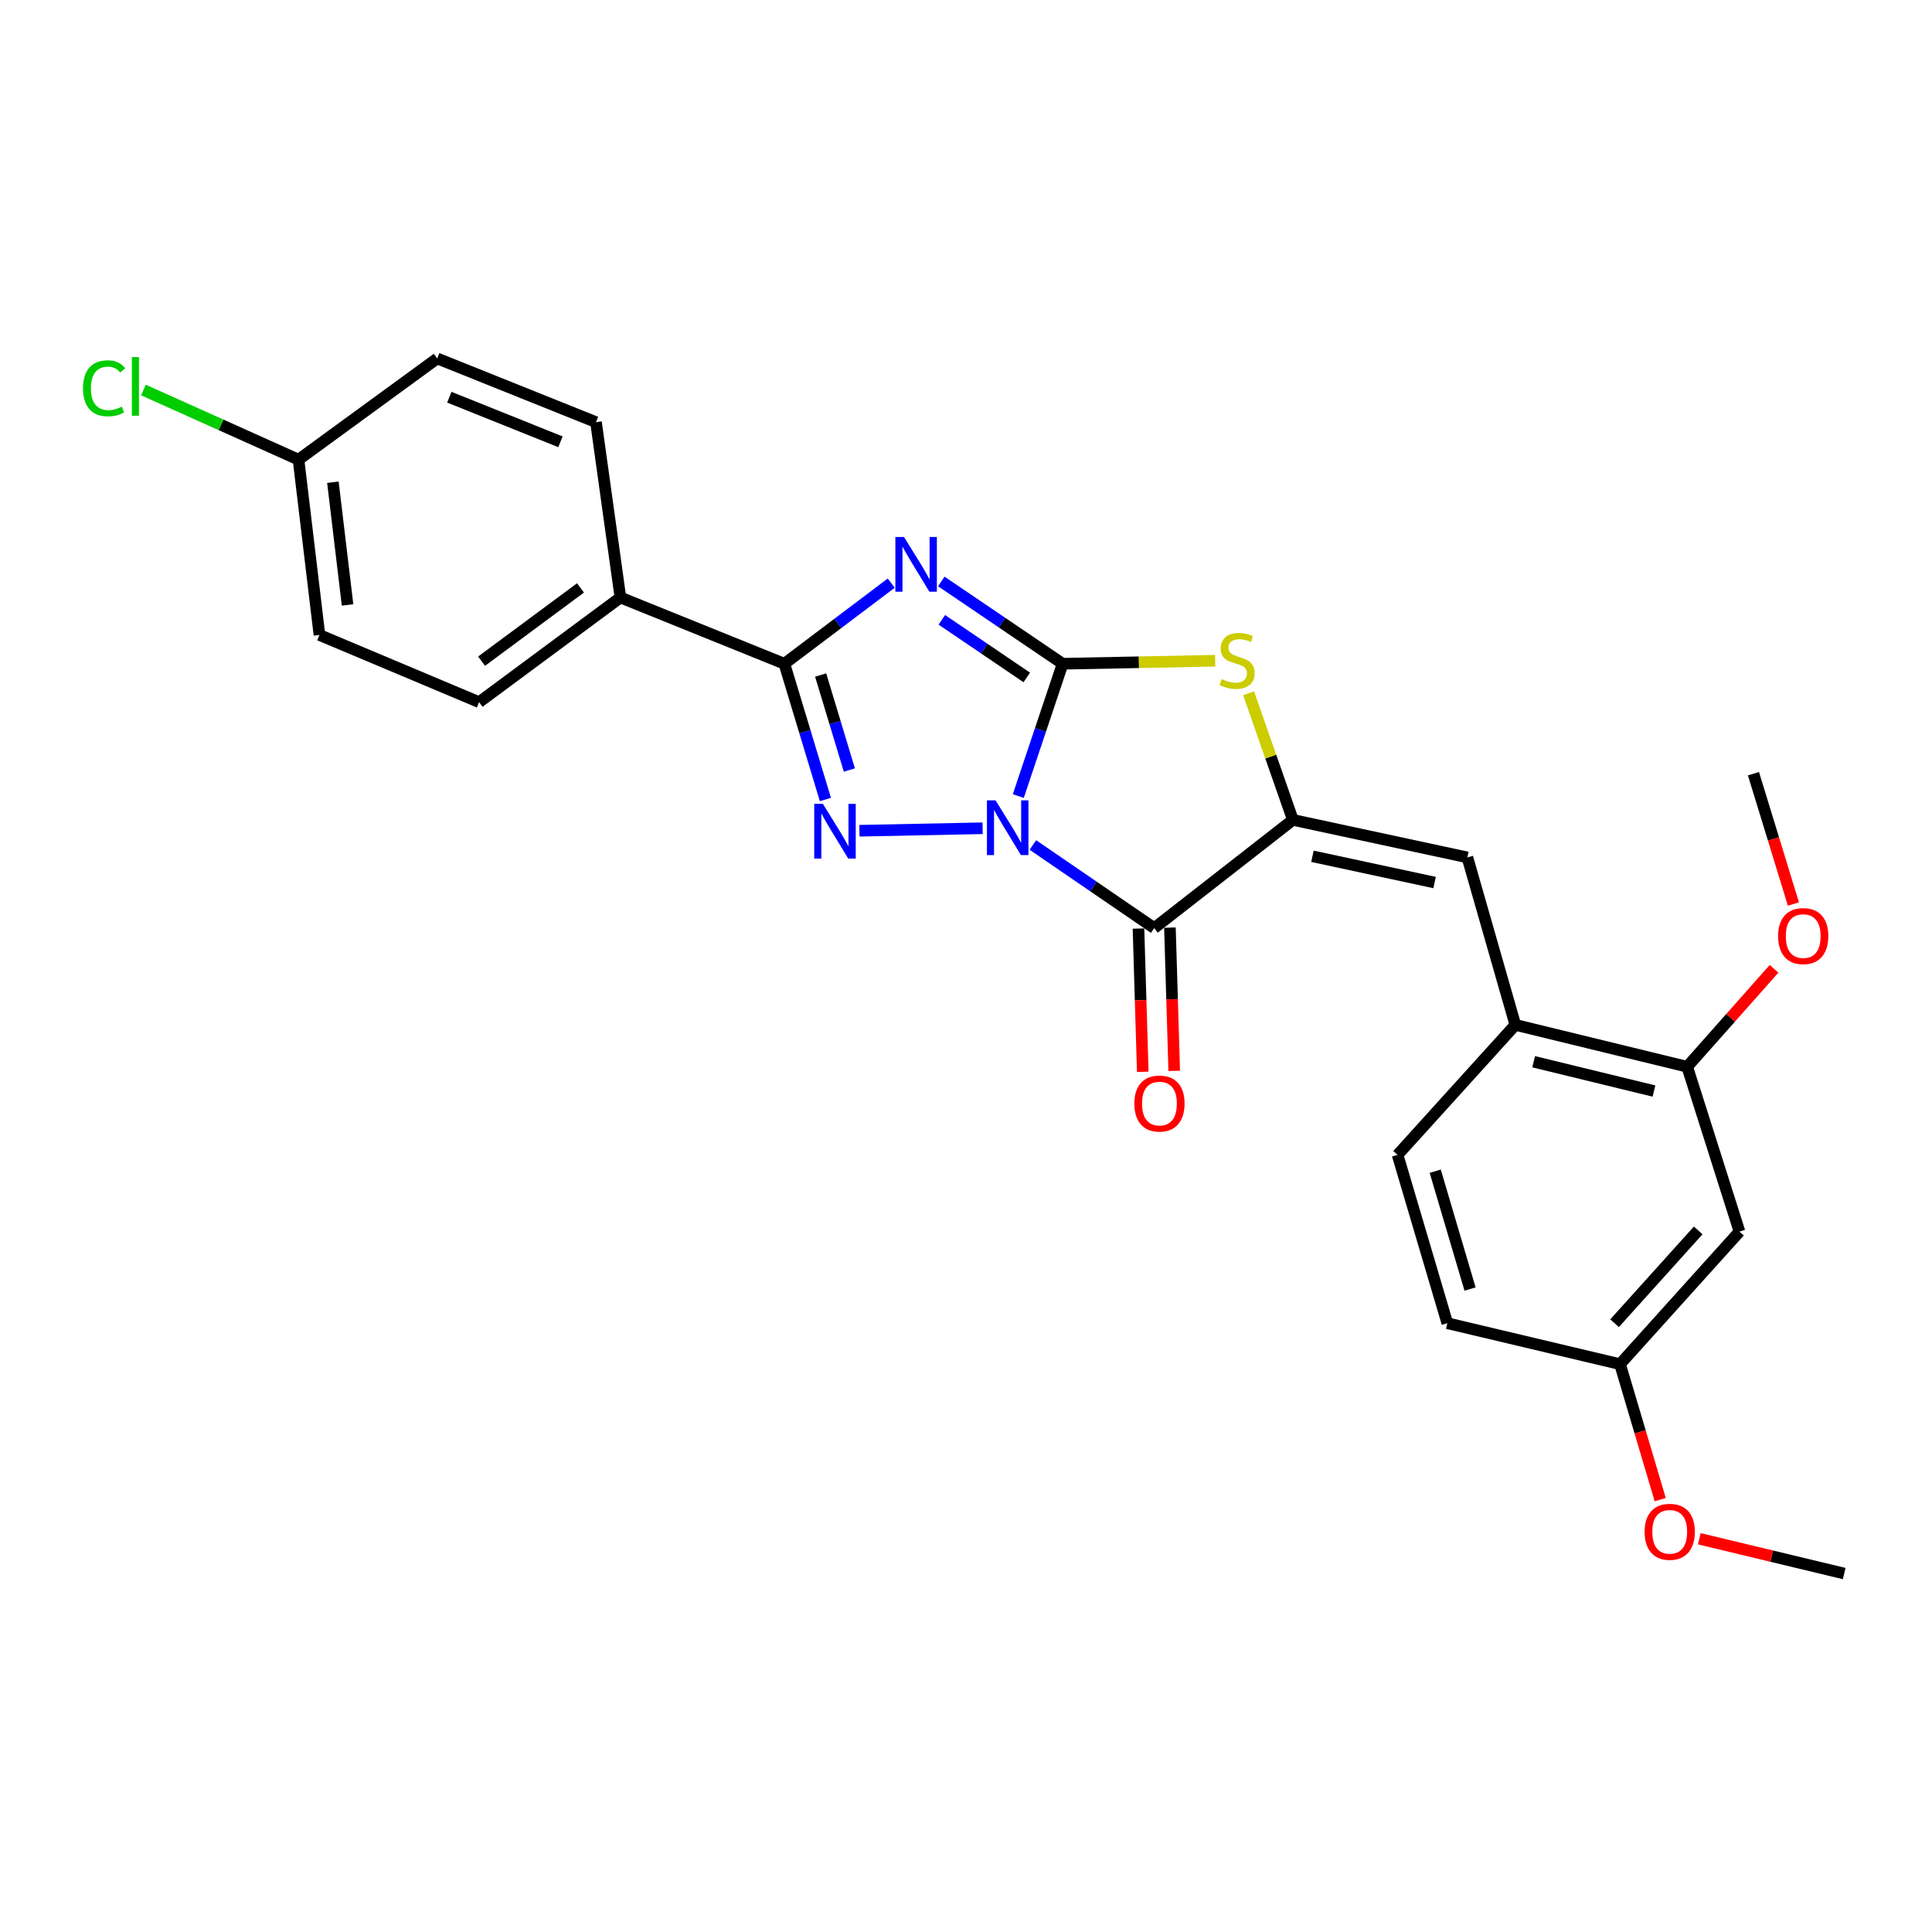 <?xml version='1.0' encoding='iso-8859-1'?>
<svg version='1.1' baseProfile='full'
              xmlns='http://www.w3.org/2000/svg'
                      xmlns:rdkit='http://www.rdkit.org/xml'
                      xmlns:xlink='http://www.w3.org/1999/xlink'
                  xml:space='preserve'
width='1000px' height='1000px' viewBox='0 0 1000 1000'>
<!-- END OF HEADER -->
<rect style='opacity:1.0;fill:#FFFFFF;stroke:none' width='1000' height='1000' x='0' y='0'> </rect>
<path class='bond-0' d='M 527.07,412.04 L 538.546,377.799' style='fill:none;fill-rule:evenodd;stroke:#0000FF;stroke-width:6px;stroke-linecap:butt;stroke-linejoin:miter;stroke-opacity:1' />
<path class='bond-0' d='M 538.546,377.799 L 550.022,343.558' style='fill:none;fill-rule:evenodd;stroke:#000000;stroke-width:6px;stroke-linecap:butt;stroke-linejoin:miter;stroke-opacity:1' />
<path class='bond-2' d='M 508.6,428.701 L 444.839,429.992' style='fill:none;fill-rule:evenodd;stroke:#0000FF;stroke-width:6px;stroke-linecap:butt;stroke-linejoin:miter;stroke-opacity:1' />
<path class='bond-3' d='M 534.613,437.367 L 566.014,458.871' style='fill:none;fill-rule:evenodd;stroke:#0000FF;stroke-width:6px;stroke-linecap:butt;stroke-linejoin:miter;stroke-opacity:1' />
<path class='bond-3' d='M 566.014,458.871 L 597.416,480.375' style='fill:none;fill-rule:evenodd;stroke:#000000;stroke-width:6px;stroke-linecap:butt;stroke-linejoin:miter;stroke-opacity:1' />
<path class='bond-1' d='M 550.022,343.558 L 518.617,322.254' style='fill:none;fill-rule:evenodd;stroke:#000000;stroke-width:6px;stroke-linecap:butt;stroke-linejoin:miter;stroke-opacity:1' />
<path class='bond-1' d='M 518.617,322.254 L 487.212,300.95' style='fill:none;fill-rule:evenodd;stroke:#0000FF;stroke-width:6px;stroke-linecap:butt;stroke-linejoin:miter;stroke-opacity:1' />
<path class='bond-1' d='M 531.457,350.645 L 509.474,335.732' style='fill:none;fill-rule:evenodd;stroke:#000000;stroke-width:6px;stroke-linecap:butt;stroke-linejoin:miter;stroke-opacity:1' />
<path class='bond-1' d='M 509.474,335.732 L 487.49,320.819' style='fill:none;fill-rule:evenodd;stroke:#0000FF;stroke-width:6px;stroke-linecap:butt;stroke-linejoin:miter;stroke-opacity:1' />
<path class='bond-6' d='M 550.022,343.558 L 589.499,342.775' style='fill:none;fill-rule:evenodd;stroke:#000000;stroke-width:6px;stroke-linecap:butt;stroke-linejoin:miter;stroke-opacity:1' />
<path class='bond-6' d='M 589.499,342.775 L 628.975,341.991' style='fill:none;fill-rule:evenodd;stroke:#CCCC00;stroke-width:6px;stroke-linecap:butt;stroke-linejoin:miter;stroke-opacity:1' />
<path class='bond-26' d='M 461.305,301.825 L 433.65,322.691' style='fill:none;fill-rule:evenodd;stroke:#0000FF;stroke-width:6px;stroke-linecap:butt;stroke-linejoin:miter;stroke-opacity:1' />
<path class='bond-26' d='M 433.65,322.691 L 405.994,343.558' style='fill:none;fill-rule:evenodd;stroke:#000000;stroke-width:6px;stroke-linecap:butt;stroke-linejoin:miter;stroke-opacity:1' />
<path class='bond-5' d='M 427.226,413.824 L 416.61,378.691' style='fill:none;fill-rule:evenodd;stroke:#0000FF;stroke-width:6px;stroke-linecap:butt;stroke-linejoin:miter;stroke-opacity:1' />
<path class='bond-5' d='M 416.61,378.691 L 405.994,343.558' style='fill:none;fill-rule:evenodd;stroke:#000000;stroke-width:6px;stroke-linecap:butt;stroke-linejoin:miter;stroke-opacity:1' />
<path class='bond-5' d='M 439.631,398.573 L 432.2,373.98' style='fill:none;fill-rule:evenodd;stroke:#0000FF;stroke-width:6px;stroke-linecap:butt;stroke-linejoin:miter;stroke-opacity:1' />
<path class='bond-5' d='M 432.2,373.98 L 424.769,349.387' style='fill:none;fill-rule:evenodd;stroke:#000000;stroke-width:6px;stroke-linecap:butt;stroke-linejoin:miter;stroke-opacity:1' />
<path class='bond-4' d='M 597.416,480.375 L 669.195,424.376' style='fill:none;fill-rule:evenodd;stroke:#000000;stroke-width:6px;stroke-linecap:butt;stroke-linejoin:miter;stroke-opacity:1' />
<path class='bond-11' d='M 589.276,480.618 L 590.385,517.695' style='fill:none;fill-rule:evenodd;stroke:#000000;stroke-width:6px;stroke-linecap:butt;stroke-linejoin:miter;stroke-opacity:1' />
<path class='bond-11' d='M 590.385,517.695 L 591.495,554.772' style='fill:none;fill-rule:evenodd;stroke:#FF0000;stroke-width:6px;stroke-linecap:butt;stroke-linejoin:miter;stroke-opacity:1' />
<path class='bond-11' d='M 605.556,480.131 L 606.665,517.208' style='fill:none;fill-rule:evenodd;stroke:#000000;stroke-width:6px;stroke-linecap:butt;stroke-linejoin:miter;stroke-opacity:1' />
<path class='bond-11' d='M 606.665,517.208 L 607.774,554.285' style='fill:none;fill-rule:evenodd;stroke:#FF0000;stroke-width:6px;stroke-linecap:butt;stroke-linejoin:miter;stroke-opacity:1' />
<path class='bond-7' d='M 669.195,424.376 L 759.513,443.793' style='fill:none;fill-rule:evenodd;stroke:#000000;stroke-width:6px;stroke-linecap:butt;stroke-linejoin:miter;stroke-opacity:1' />
<path class='bond-7' d='M 679.319,443.211 L 742.542,456.803' style='fill:none;fill-rule:evenodd;stroke:#000000;stroke-width:6px;stroke-linecap:butt;stroke-linejoin:miter;stroke-opacity:1' />
<path class='bond-27' d='M 669.195,424.376 L 657.738,391.605' style='fill:none;fill-rule:evenodd;stroke:#000000;stroke-width:6px;stroke-linecap:butt;stroke-linejoin:miter;stroke-opacity:1' />
<path class='bond-27' d='M 657.738,391.605 L 646.28,358.834' style='fill:none;fill-rule:evenodd;stroke:#CCCC00;stroke-width:6px;stroke-linecap:butt;stroke-linejoin:miter;stroke-opacity:1' />
<path class='bond-10' d='M 405.994,343.558 L 321.123,309.266' style='fill:none;fill-rule:evenodd;stroke:#000000;stroke-width:6px;stroke-linecap:butt;stroke-linejoin:miter;stroke-opacity:1' />
<path class='bond-8' d='M 759.513,443.793 L 784.332,530.474' style='fill:none;fill-rule:evenodd;stroke:#000000;stroke-width:6px;stroke-linecap:butt;stroke-linejoin:miter;stroke-opacity:1' />
<path class='bond-9' d='M 784.332,530.474 L 873.284,552.153' style='fill:none;fill-rule:evenodd;stroke:#000000;stroke-width:6px;stroke-linecap:butt;stroke-linejoin:miter;stroke-opacity:1' />
<path class='bond-9' d='M 793.819,549.549 L 856.085,564.725' style='fill:none;fill-rule:evenodd;stroke:#000000;stroke-width:6px;stroke-linecap:butt;stroke-linejoin:miter;stroke-opacity:1' />
<path class='bond-13' d='M 784.332,530.474 L 723.384,597.756' style='fill:none;fill-rule:evenodd;stroke:#000000;stroke-width:6px;stroke-linecap:butt;stroke-linejoin:miter;stroke-opacity:1' />
<path class='bond-12' d='M 873.284,552.153 L 900.356,637.477' style='fill:none;fill-rule:evenodd;stroke:#000000;stroke-width:6px;stroke-linecap:butt;stroke-linejoin:miter;stroke-opacity:1' />
<path class='bond-19' d='M 873.284,552.153 L 895.762,526.807' style='fill:none;fill-rule:evenodd;stroke:#000000;stroke-width:6px;stroke-linecap:butt;stroke-linejoin:miter;stroke-opacity:1' />
<path class='bond-19' d='M 895.762,526.807 L 918.24,501.46' style='fill:none;fill-rule:evenodd;stroke:#FF0000;stroke-width:6px;stroke-linecap:butt;stroke-linejoin:miter;stroke-opacity:1' />
<path class='bond-14' d='M 321.123,309.266 L 247.987,363.437' style='fill:none;fill-rule:evenodd;stroke:#000000;stroke-width:6px;stroke-linecap:butt;stroke-linejoin:miter;stroke-opacity:1' />
<path class='bond-14' d='M 300.458,304.304 L 249.263,342.223' style='fill:none;fill-rule:evenodd;stroke:#000000;stroke-width:6px;stroke-linecap:butt;stroke-linejoin:miter;stroke-opacity:1' />
<path class='bond-15' d='M 321.123,309.266 L 308.482,218.504' style='fill:none;fill-rule:evenodd;stroke:#000000;stroke-width:6px;stroke-linecap:butt;stroke-linejoin:miter;stroke-opacity:1' />
<path class='bond-29' d='M 900.356,637.477 L 838.521,706.089' style='fill:none;fill-rule:evenodd;stroke:#000000;stroke-width:6px;stroke-linecap:butt;stroke-linejoin:miter;stroke-opacity:1' />
<path class='bond-29' d='M 878.983,636.866 L 835.698,684.894' style='fill:none;fill-rule:evenodd;stroke:#000000;stroke-width:6px;stroke-linecap:butt;stroke-linejoin:miter;stroke-opacity:1' />
<path class='bond-18' d='M 723.384,597.756 L 749.135,684.889' style='fill:none;fill-rule:evenodd;stroke:#000000;stroke-width:6px;stroke-linecap:butt;stroke-linejoin:miter;stroke-opacity:1' />
<path class='bond-18' d='M 742.865,606.21 L 760.891,667.203' style='fill:none;fill-rule:evenodd;stroke:#000000;stroke-width:6px;stroke-linecap:butt;stroke-linejoin:miter;stroke-opacity:1' />
<path class='bond-21' d='M 247.987,363.437 L 165.35,328.665' style='fill:none;fill-rule:evenodd;stroke:#000000;stroke-width:6px;stroke-linecap:butt;stroke-linejoin:miter;stroke-opacity:1' />
<path class='bond-20' d='M 308.482,218.504 L 226.307,185.532' style='fill:none;fill-rule:evenodd;stroke:#000000;stroke-width:6px;stroke-linecap:butt;stroke-linejoin:miter;stroke-opacity:1' />
<path class='bond-20' d='M 290.091,228.673 L 232.569,205.594' style='fill:none;fill-rule:evenodd;stroke:#000000;stroke-width:6px;stroke-linecap:butt;stroke-linejoin:miter;stroke-opacity:1' />
<path class='bond-16' d='M 838.521,706.089 L 749.135,684.889' style='fill:none;fill-rule:evenodd;stroke:#000000;stroke-width:6px;stroke-linecap:butt;stroke-linejoin:miter;stroke-opacity:1' />
<path class='bond-23' d='M 838.521,706.089 L 848.923,741.144' style='fill:none;fill-rule:evenodd;stroke:#000000;stroke-width:6px;stroke-linecap:butt;stroke-linejoin:miter;stroke-opacity:1' />
<path class='bond-23' d='M 848.923,741.144 L 859.325,776.199' style='fill:none;fill-rule:evenodd;stroke:#FF0000;stroke-width:6px;stroke-linecap:butt;stroke-linejoin:miter;stroke-opacity:1' />
<path class='bond-17' d='M 154.51,237.921 L 226.307,185.532' style='fill:none;fill-rule:evenodd;stroke:#000000;stroke-width:6px;stroke-linecap:butt;stroke-linejoin:miter;stroke-opacity:1' />
<path class='bond-22' d='M 154.51,237.921 L 114.378,219.894' style='fill:none;fill-rule:evenodd;stroke:#000000;stroke-width:6px;stroke-linecap:butt;stroke-linejoin:miter;stroke-opacity:1' />
<path class='bond-22' d='M 114.378,219.894 L 74.245,201.866' style='fill:none;fill-rule:evenodd;stroke:#00CC00;stroke-width:6px;stroke-linecap:butt;stroke-linejoin:miter;stroke-opacity:1' />
<path class='bond-28' d='M 154.51,237.921 L 165.35,328.665' style='fill:none;fill-rule:evenodd;stroke:#000000;stroke-width:6px;stroke-linecap:butt;stroke-linejoin:miter;stroke-opacity:1' />
<path class='bond-28' d='M 172.308,249.601 L 179.896,313.121' style='fill:none;fill-rule:evenodd;stroke:#000000;stroke-width:6px;stroke-linecap:butt;stroke-linejoin:miter;stroke-opacity:1' />
<path class='bond-24' d='M 928.272,467.921 L 917.929,434.191' style='fill:none;fill-rule:evenodd;stroke:#FF0000;stroke-width:6px;stroke-linecap:butt;stroke-linejoin:miter;stroke-opacity:1' />
<path class='bond-24' d='M 917.929,434.191 L 907.586,400.462' style='fill:none;fill-rule:evenodd;stroke:#000000;stroke-width:6px;stroke-linecap:butt;stroke-linejoin:miter;stroke-opacity:1' />
<path class='bond-25' d='M 879.567,796.459 L 917.056,805.463' style='fill:none;fill-rule:evenodd;stroke:#FF0000;stroke-width:6px;stroke-linecap:butt;stroke-linejoin:miter;stroke-opacity:1' />
<path class='bond-25' d='M 917.056,805.463 L 954.545,814.468' style='fill:none;fill-rule:evenodd;stroke:#000000;stroke-width:6px;stroke-linecap:butt;stroke-linejoin:miter;stroke-opacity:1' />
<path  class='atom-0' d='M 515.315 414.278
L 524.595 429.278
Q 525.515 430.758, 526.995 433.438
Q 528.475 436.118, 528.555 436.278
L 528.555 414.278
L 532.315 414.278
L 532.315 442.598
L 528.435 442.598
L 518.475 426.198
Q 517.315 424.278, 516.075 422.078
Q 514.875 419.878, 514.515 419.198
L 514.515 442.598
L 510.835 442.598
L 510.835 414.278
L 515.315 414.278
' fill='#0000FF'/>
<path  class='atom-2' d='M 467.921 277.95
L 477.201 292.95
Q 478.121 294.43, 479.601 297.11
Q 481.081 299.79, 481.161 299.95
L 481.161 277.95
L 484.921 277.95
L 484.921 306.27
L 481.041 306.27
L 471.081 289.87
Q 469.921 287.95, 468.681 285.75
Q 467.481 283.55, 467.121 282.87
L 467.121 306.27
L 463.441 306.27
L 463.441 277.95
L 467.921 277.95
' fill='#0000FF'/>
<path  class='atom-3' d='M 425.928 416.088
L 435.208 431.088
Q 436.128 432.568, 437.608 435.248
Q 439.088 437.928, 439.168 438.088
L 439.168 416.088
L 442.928 416.088
L 442.928 444.408
L 439.048 444.408
L 429.088 428.008
Q 427.928 426.088, 426.688 423.888
Q 425.488 421.688, 425.128 421.008
L 425.128 444.408
L 421.448 444.408
L 421.448 416.088
L 425.928 416.088
' fill='#0000FF'/>
<path  class='atom-7' d='M 632.313 351.486
Q 632.633 351.606, 633.953 352.166
Q 635.273 352.726, 636.713 353.086
Q 638.193 353.406, 639.633 353.406
Q 642.313 353.406, 643.873 352.126
Q 645.433 350.806, 645.433 348.526
Q 645.433 346.966, 644.633 346.006
Q 643.873 345.046, 642.673 344.526
Q 641.473 344.006, 639.473 343.406
Q 636.953 342.646, 635.433 341.926
Q 633.953 341.206, 632.873 339.686
Q 631.833 338.166, 631.833 335.606
Q 631.833 332.046, 634.233 329.846
Q 636.673 327.646, 641.473 327.646
Q 644.753 327.646, 648.473 329.206
L 647.553 332.286
Q 644.153 330.886, 641.593 330.886
Q 638.833 330.886, 637.313 332.046
Q 635.793 333.166, 635.833 335.126
Q 635.833 336.646, 636.593 337.566
Q 637.393 338.486, 638.513 339.006
Q 639.673 339.526, 641.593 340.126
Q 644.153 340.926, 645.673 341.726
Q 647.193 342.526, 648.273 344.166
Q 649.393 345.766, 649.393 348.526
Q 649.393 352.446, 646.753 354.566
Q 644.153 356.646, 639.793 356.646
Q 637.273 356.646, 635.353 356.086
Q 633.473 355.566, 631.233 354.646
L 632.313 351.486
' fill='#CCCC00'/>
<path  class='atom-12' d='M 587.13 571.198
Q 587.13 564.398, 590.49 560.598
Q 593.85 556.798, 600.13 556.798
Q 606.41 556.798, 609.77 560.598
Q 613.13 564.398, 613.13 571.198
Q 613.13 578.078, 609.73 581.998
Q 606.33 585.878, 600.13 585.878
Q 593.89 585.878, 590.49 581.998
Q 587.13 578.118, 587.13 571.198
M 600.13 582.678
Q 604.45 582.678, 606.77 579.798
Q 609.13 576.878, 609.13 571.198
Q 609.13 565.638, 606.77 562.838
Q 604.45 559.998, 600.13 559.998
Q 595.81 559.998, 593.45 562.798
Q 591.13 565.598, 591.13 571.198
Q 591.13 576.918, 593.45 579.798
Q 595.81 582.678, 600.13 582.678
' fill='#FF0000'/>
<path  class='atom-20' d='M 920.337 484.517
Q 920.337 477.717, 923.697 473.917
Q 927.057 470.117, 933.337 470.117
Q 939.617 470.117, 942.977 473.917
Q 946.337 477.717, 946.337 484.517
Q 946.337 491.397, 942.937 495.317
Q 939.537 499.197, 933.337 499.197
Q 927.097 499.197, 923.697 495.317
Q 920.337 491.437, 920.337 484.517
M 933.337 495.997
Q 937.657 495.997, 939.977 493.117
Q 942.337 490.197, 942.337 484.517
Q 942.337 478.957, 939.977 476.157
Q 937.657 473.317, 933.337 473.317
Q 929.017 473.317, 926.657 476.117
Q 924.337 478.917, 924.337 484.517
Q 924.337 490.237, 926.657 493.117
Q 929.017 495.997, 933.337 495.997
' fill='#FF0000'/>
<path  class='atom-23' d='M 42.971 200.98
Q 42.971 193.94, 46.251 190.26
Q 49.571 186.54, 55.851 186.54
Q 61.691 186.54, 64.811 190.66
L 62.171 192.82
Q 59.891 189.82, 55.851 189.82
Q 51.571 189.82, 49.291 192.7
Q 47.051 195.54, 47.051 200.98
Q 47.051 206.58, 49.371 209.46
Q 51.731 212.34, 56.291 212.34
Q 59.411 212.34, 63.051 210.46
L 64.171 213.46
Q 62.691 214.42, 60.451 214.98
Q 58.211 215.54, 55.731 215.54
Q 49.571 215.54, 46.251 211.78
Q 42.971 208.02, 42.971 200.98
' fill='#00CC00'/>
<path  class='atom-23' d='M 68.251 184.82
L 71.931 184.82
L 71.931 215.18
L 68.251 215.18
L 68.251 184.82
' fill='#00CC00'/>
<path  class='atom-24' d='M 851.245 792.859
Q 851.245 786.059, 854.605 782.259
Q 857.965 778.459, 864.245 778.459
Q 870.525 778.459, 873.885 782.259
Q 877.245 786.059, 877.245 792.859
Q 877.245 799.739, 873.845 803.659
Q 870.445 807.539, 864.245 807.539
Q 858.005 807.539, 854.605 803.659
Q 851.245 799.779, 851.245 792.859
M 864.245 804.339
Q 868.565 804.339, 870.885 801.459
Q 873.245 798.539, 873.245 792.859
Q 873.245 787.299, 870.885 784.499
Q 868.565 781.659, 864.245 781.659
Q 859.925 781.659, 857.565 784.459
Q 855.245 787.259, 855.245 792.859
Q 855.245 798.579, 857.565 801.459
Q 859.925 804.339, 864.245 804.339
' fill='#FF0000'/>
</svg>
